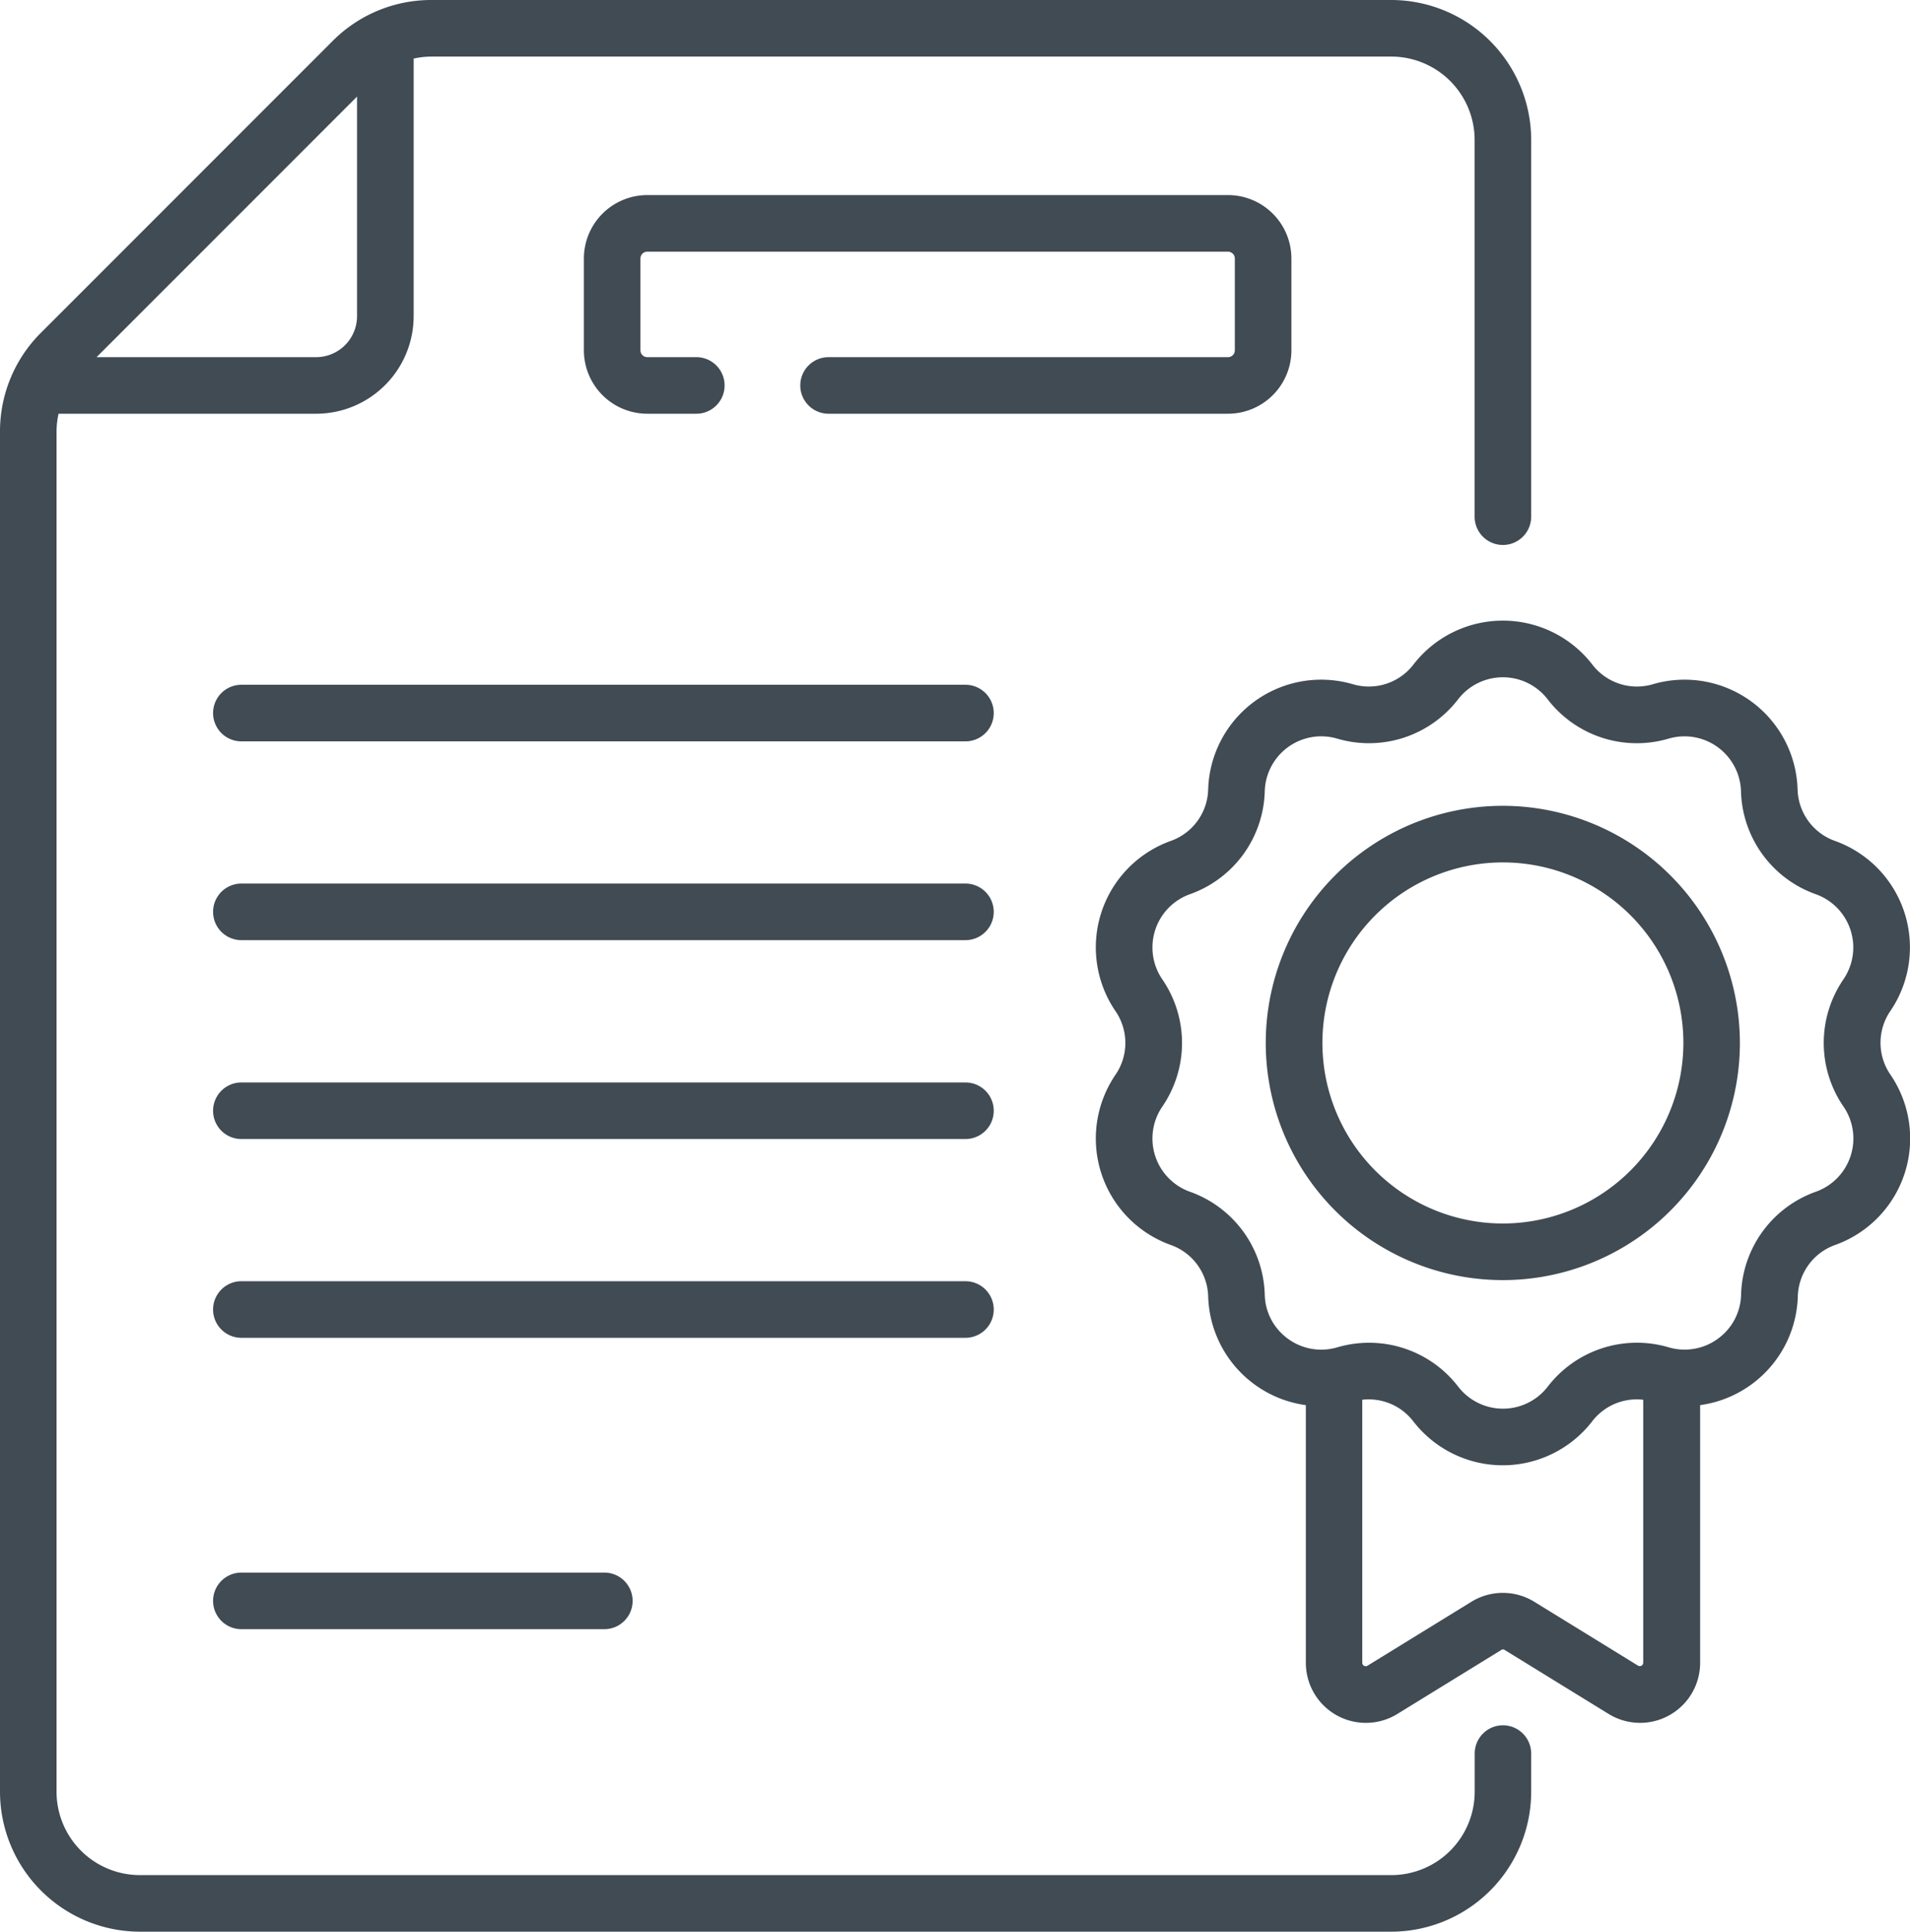 <?xml version="1.0" encoding="UTF-8"?>
<svg xmlns="http://www.w3.org/2000/svg" xmlns:xlink="http://www.w3.org/1999/xlink" width="103.063" height="104.2" viewBox="0 0 103.063 104.2">
  <defs>
    <clipPath id="clip-path">
      <rect id="Rettangolo_427" data-name="Rettangolo 427" width="103.063" height="104.2" fill="#404b54"></rect>
    </clipPath>
  </defs>
  <g id="Raggruppa_402" data-name="Raggruppa 402" transform="translate(0 -20)">
    <g id="Raggruppa_401" data-name="Raggruppa 401" transform="translate(0 20)" clip-path="url(#clip-path)">
      <path id="Tracciato_395" data-name="Tracciato 395" d="M97.094,181.506H58.022a1.526,1.526,0,1,0,0,3.052H97.094a1.526,1.526,0,1,0,0-3.052" transform="translate(-44.998 -144.567)" fill="#404b54"></path>
      <path id="Tracciato_396" data-name="Tracciato 396" d="M97.094,234.2H58.022a1.526,1.526,0,0,0,0,3.052H97.094a1.526,1.526,0,1,0,0-3.052" transform="translate(-44.998 -186.538)" fill="#404b54"></path>
      <path id="Tracciato_397" data-name="Tracciato 397" d="M97.094,286.9H58.022a1.526,1.526,0,0,0,0,3.052H97.094a1.526,1.526,0,1,0,0-3.052" transform="translate(-44.998 -228.509)" fill="#404b54"></path>
      <path id="Tracciato_398" data-name="Tracciato 398" d="M98.62,341.12a1.526,1.526,0,0,0-1.526-1.526H58.022a1.526,1.526,0,0,0,0,3.052H97.094a1.526,1.526,0,0,0,1.526-1.526" transform="translate(-44.998 -270.481)" fill="#404b54"></path>
      <path id="Tracciato_399" data-name="Tracciato 399" d="M58.022,416.821a1.526,1.526,0,0,0,0,3.052H77.608a1.526,1.526,0,1,0,0-3.052Z" transform="translate(-44.998 -331.991)" fill="#404b54"></path>
      <path id="Tracciato_400" data-name="Tracciato 400" d="M192.988,60.081V55.129a3.425,3.425,0,0,0-3.421-3.422H158.231a3.425,3.425,0,0,0-3.421,3.422v4.952a3.425,3.425,0,0,0,3.421,3.421h2.646a1.526,1.526,0,1,0,0-3.052h-2.646a.369.369,0,0,1-.369-.369V55.129a.369.369,0,0,1,.369-.369h31.335a.369.369,0,0,1,.369.369v4.952a.369.369,0,0,1-.369.369H168.013a1.526,1.526,0,1,0,0,3.052h21.554a3.425,3.425,0,0,0,3.421-3.421" transform="translate(-123.304 -41.184)" fill="#404b54"></path>
      <path id="Tracciato_401" data-name="Tracciato 401" d="M81.1,93.067a1.526,1.526,0,0,0-1.526,1.526v2.055a4.5,4.5,0,0,1-4.5,4.5H7.551a4.5,4.5,0,0,1-4.5-4.5V23.288a4.53,4.53,0,0,1,.108-.97h13.9a5.268,5.268,0,0,0,5.262-5.262V3.16a4.528,4.528,0,0,1,.969-.108H75.07a4.5,4.5,0,0,1,4.5,4.5V27.871a1.526,1.526,0,1,0,3.052,0V7.551A7.56,7.56,0,0,0,75.07,0H23.288a7.5,7.5,0,0,0-5.34,2.212L2.212,17.948A7.5,7.5,0,0,0,0,23.288V96.649A7.56,7.56,0,0,0,7.551,104.2H75.07a7.56,7.56,0,0,0,7.552-7.551V94.593A1.526,1.526,0,0,0,81.1,93.067ZM19.266,5.211V17.057a2.212,2.212,0,0,1-2.209,2.209H5.211Z" fill="#404b54"></path>
      <path id="Tracciato_402" data-name="Tracciato 402" d="M333.407,185.569a6.1,6.1,0,0,0-2.983-9.18,3.032,3.032,0,0,1-2.019-2.779,6.1,6.1,0,0,0-7.809-5.674,3.033,3.033,0,0,1-3.267-1.061,6.1,6.1,0,0,0-9.653,0,3.033,3.033,0,0,1-3.266,1.061,6.1,6.1,0,0,0-7.809,5.674,3.033,3.033,0,0,1-2.019,2.779,6.1,6.1,0,0,0-2.983,9.18,3.033,3.033,0,0,1,0,3.435,6.1,6.1,0,0,0,2.983,9.18,3.032,3.032,0,0,1,2.019,2.779,6.1,6.1,0,0,0,5.27,5.861v13.9a3.239,3.239,0,0,0,4.938,2.758l5.6-3.446a.16.16,0,0,1,.2,0l5.6,3.446a3.24,3.24,0,0,0,4.938-2.759v-13.9a6.1,6.1,0,0,0,5.27-5.861,3.032,3.032,0,0,1,2.019-2.779,6.1,6.1,0,0,0,2.983-9.18A3.031,3.031,0,0,1,333.407,185.569ZM319.8,220.879l-5.6-3.446a3.239,3.239,0,0,0-3.4,0l-5.6,3.446a.186.186,0,0,1-.285-.159V206.534a3.028,3.028,0,0,1,2.754,1.164,6.1,6.1,0,0,0,9.653,0,3.028,3.028,0,0,1,2.754-1.164V220.72A.186.186,0,0,1,319.8,220.879Zm11.086-30.156a3.05,3.05,0,0,1-1.491,4.588,6.068,6.068,0,0,0-4.039,5.56,3.009,3.009,0,0,1-1.1,2.253,3.039,3.039,0,0,1-2.8.583,6.069,6.069,0,0,0-6.536,2.124,3.05,3.05,0,0,1-4.825,0,6.064,6.064,0,0,0-4.808-2.372,6.162,6.162,0,0,0-1.728.249,3.038,3.038,0,0,1-2.805-.583,3.007,3.007,0,0,1-1.1-2.253,6.068,6.068,0,0,0-4.04-5.56,3.05,3.05,0,0,1-1.491-4.588,6.068,6.068,0,0,0,0-6.872,3.05,3.05,0,0,1,1.491-4.588,6.068,6.068,0,0,0,4.04-5.56,3.05,3.05,0,0,1,3.9-2.836,6.068,6.068,0,0,0,6.536-2.123,3.05,3.05,0,0,1,4.825,0,6.068,6.068,0,0,0,6.536,2.124,3.05,3.05,0,0,1,3.9,2.836,6.068,6.068,0,0,0,4.039,5.56,3.05,3.05,0,0,1,1.491,4.588A6.068,6.068,0,0,0,330.885,190.723Z" transform="translate(-231.408 -131.027)" fill="#404b54"></path>
      <path id="Tracciato_403" data-name="Tracciato 403" d="M348.412,213.583A12.792,12.792,0,1,0,361.2,226.375,12.806,12.806,0,0,0,348.412,213.583Zm0,22.531a9.739,9.739,0,1,1,9.739-9.739,9.75,9.75,0,0,1-9.739,9.739" transform="translate(-267.316 -170.115)" fill="#404b54"></path>
    </g>
  </g>
</svg>
